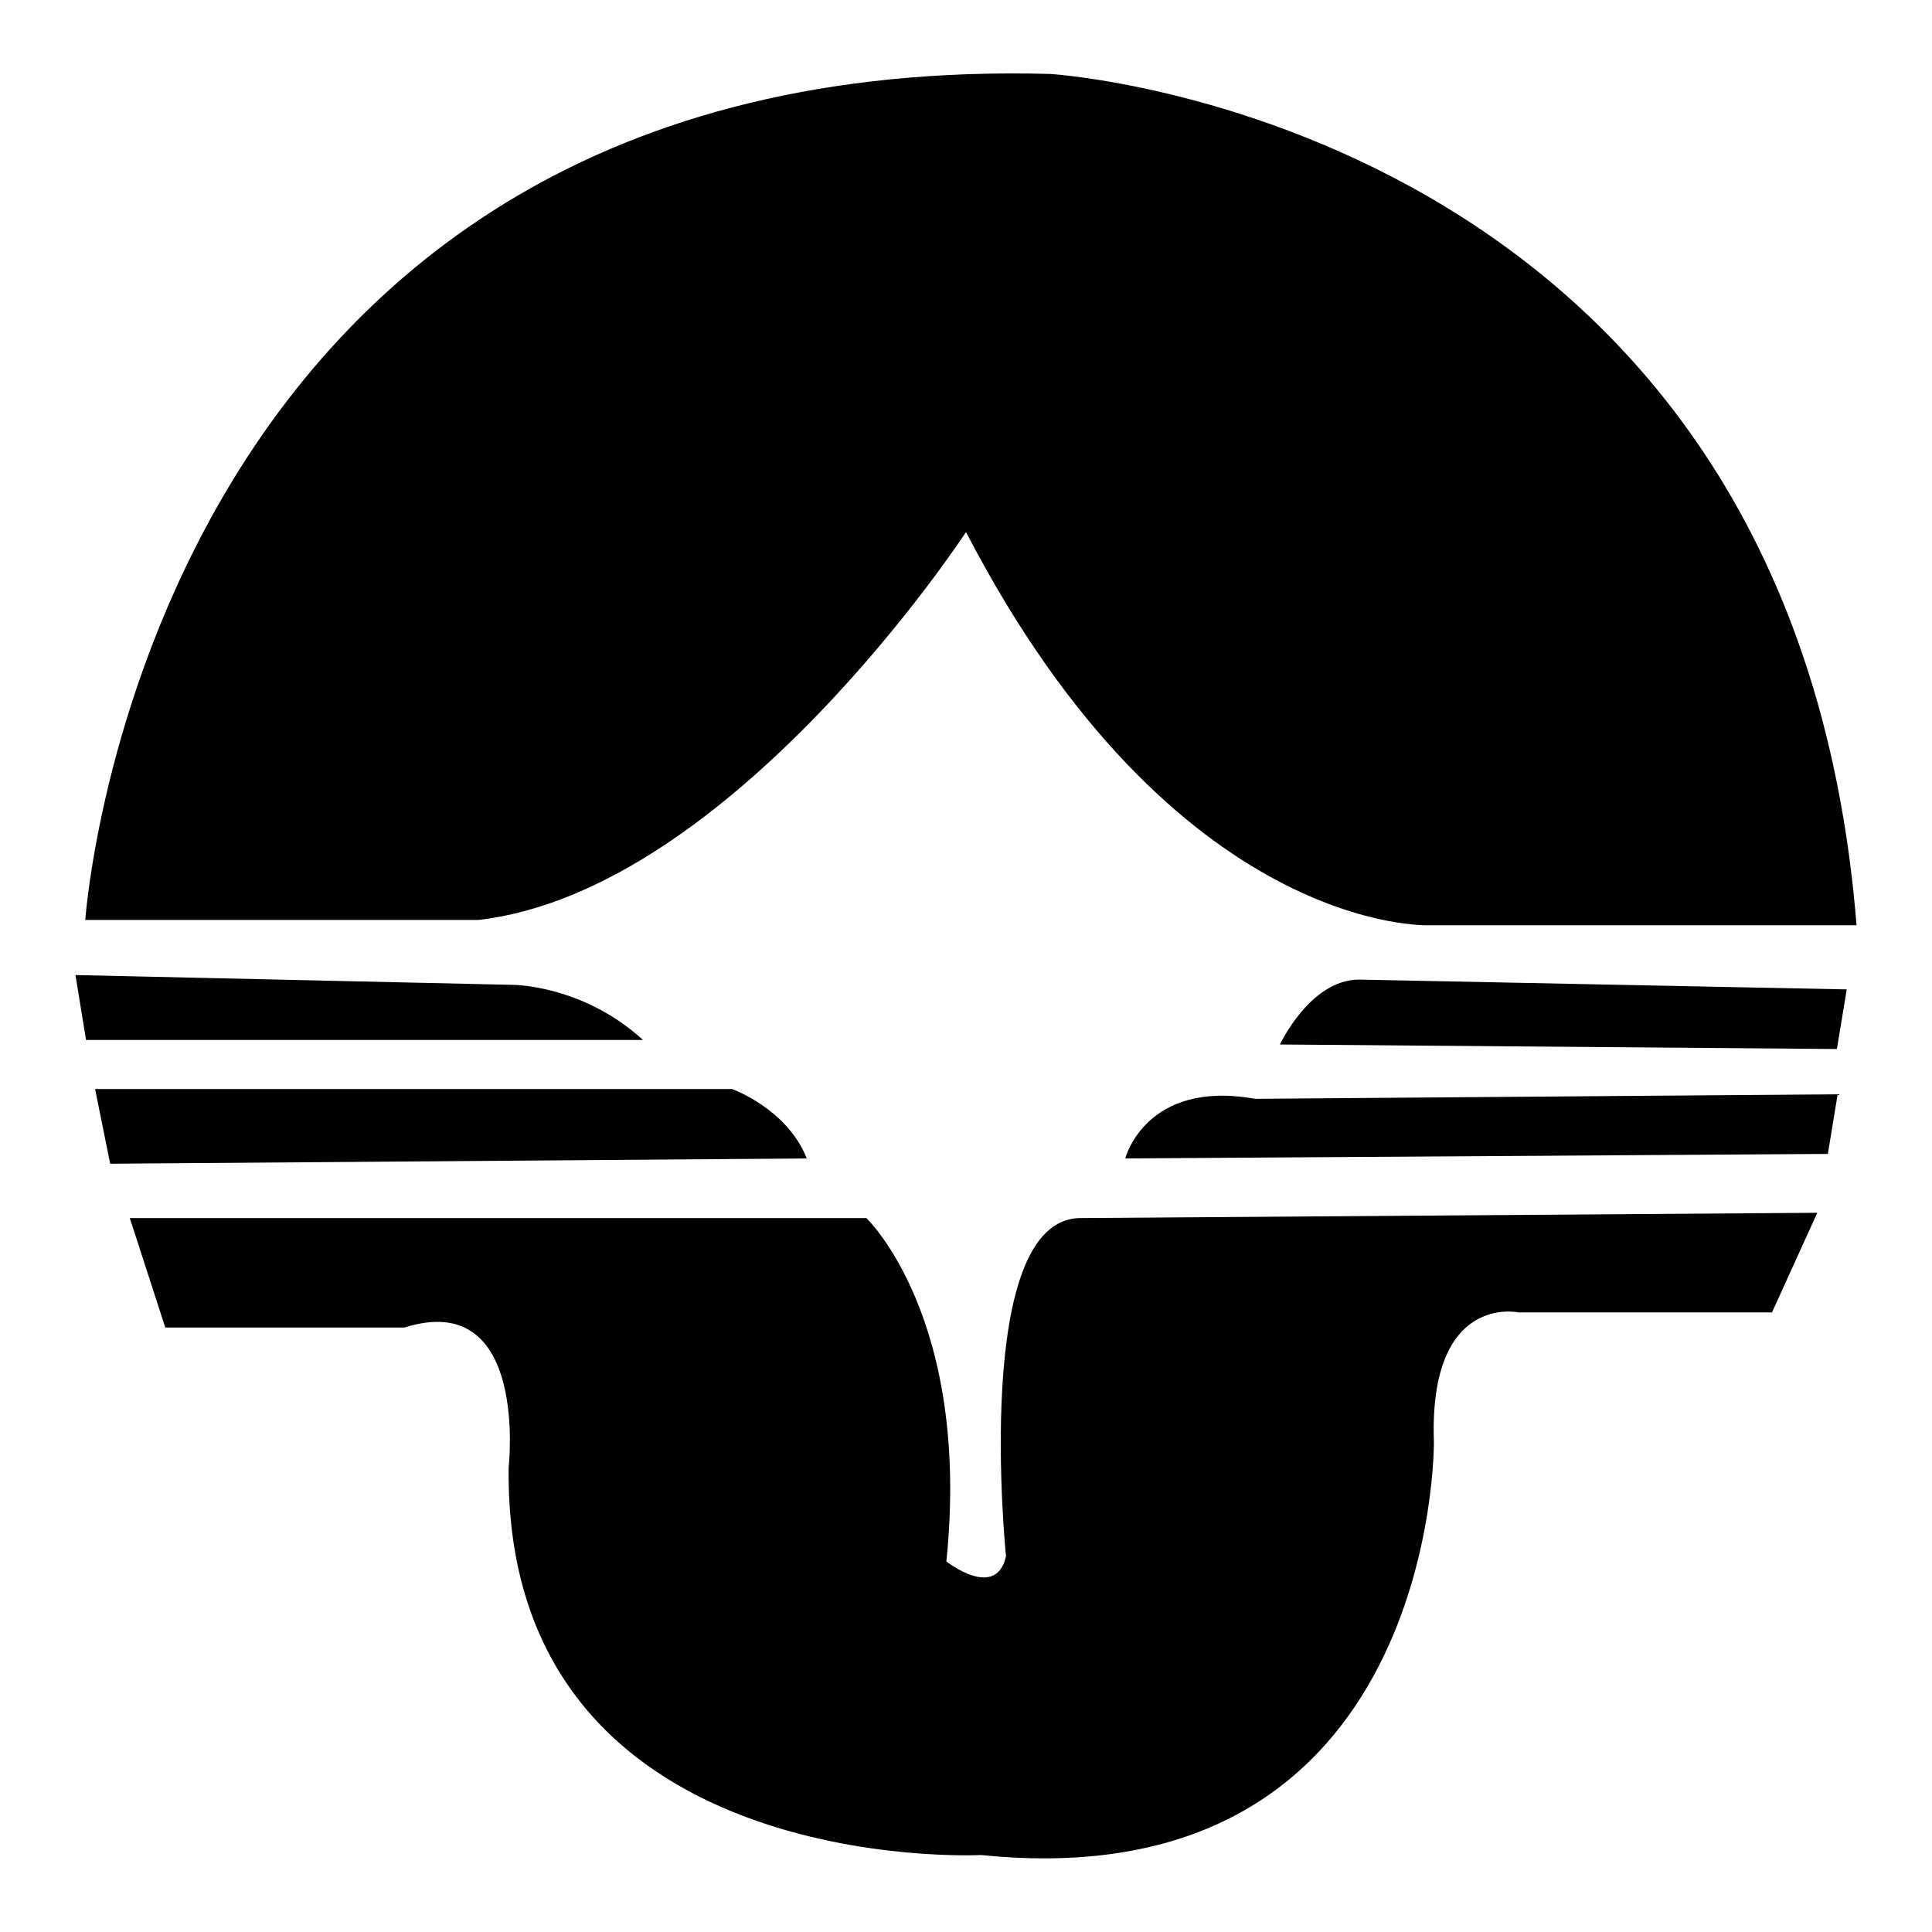 <?xml version="1.0" encoding="utf-8"?>
<!-- Svg Vector Icons : http://www.onlinewebfonts.com/icon -->
<!DOCTYPE svg PUBLIC "-//W3C//DTD SVG 1.1//EN" "http://www.w3.org/Graphics/SVG/1.1/DTD/svg11.dtd">
<svg version="1.1" xmlns="http://www.w3.org/2000/svg" xmlns:xlink="http://www.w3.org/1999/xlink" x="0px" y="0px" viewBox="0 0 256 256" enable-background="new 0 0 256 256" xml:space="preserve">
<g> <path fill="#000000" d="M11.3,121.9c0,0,7.9-115.4,127.9-112.1c0,0,98.3,6,106.8,112.8l-56.7,0c0,0-33.6,1.3-61.3-52.1 c0,0-31,47.5-64.6,51.4L11.3,121.9L11.3,121.9z M10,129.2l58,1.3c0,0,9.2,0,17.2,7.3l-73.8,0L10,129.2L10,129.2z M12.6,144.3H97 c0,0,7.3,2.6,9.9,9.2l-92.3,0.7L12.6,144.3L12.6,144.3z M17.2,161.4l97.6,0c0,0,13.9,13.2,10.6,45.5c0,0,6.6,5.2,7.9-0.7 c0,0-4.6-44.8,9.9-44.8l97.6-0.7l-6,13.2l-33.6,0c0,0-11.9-2.6-11.2,17.2c0,0,0.5,60.9-60,54.7c0,0-63.3,3.3-62.6-51.4 c0,0,2.7-23.7-13.8-18.5H21.9L17.2,161.4L17.2,161.4z M149.1,153.5c0,0,2.7-10.5,17.2-7.9l77.2-0.6l-1.3,7.9L149.1,153.5 L149.1,153.5z M169.6,138.4c0,0,4-8.6,10.5-8.6l64.6,1.3l-1.3,7.9L169.6,138.4L169.6,138.4z"/></g>
</svg>